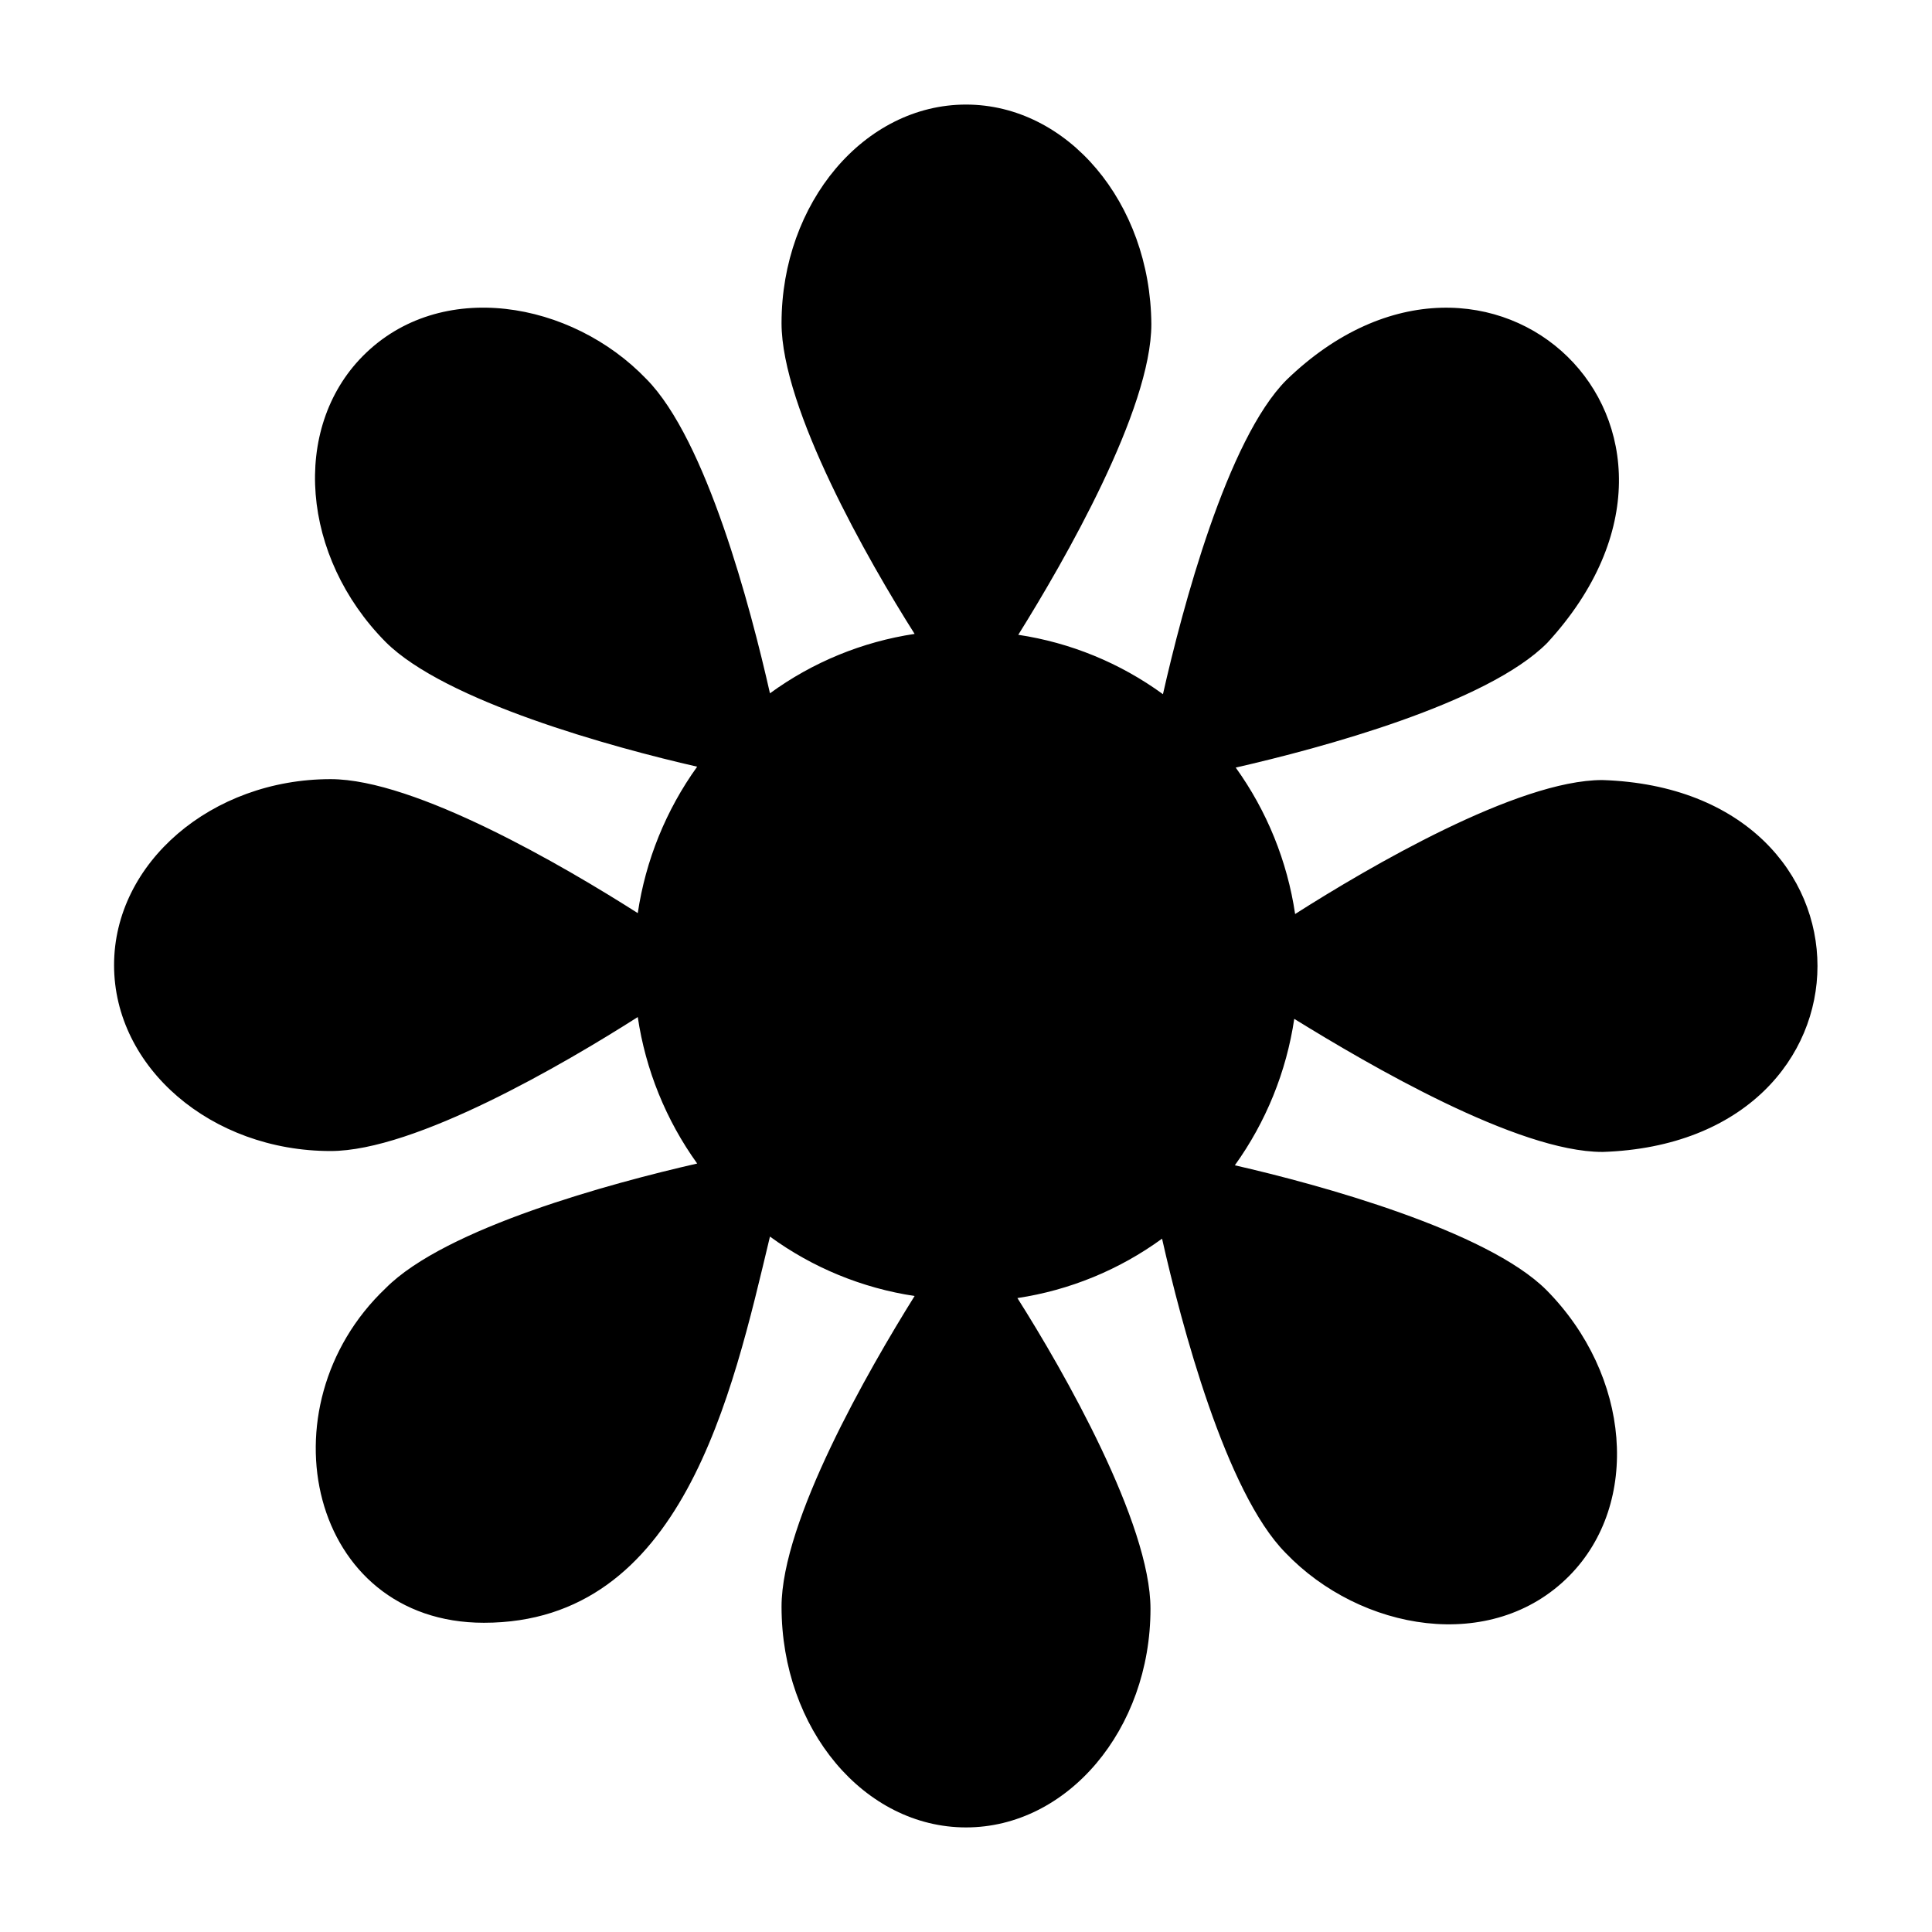 <?xml version="1.0" encoding="UTF-8"?>
<!-- Uploaded to: ICON Repo, www.svgrepo.com, Generator: ICON Repo Mixer Tools -->
<svg fill="#000000" width="800px" height="800px" version="1.1" viewBox="144 144 512 512" xmlns="http://www.w3.org/2000/svg">
 <path d="m568.62 449.28c76.043-2.441 76.043-96.117 0-98.559-22.434 0-61.875 23.066-81.398 35.504-2.078-14.008-7.477-27.312-15.742-38.809 22.434-5.117 66.676-17.004 82.578-33.062 52.664-57.309-15.352-121.7-69.117-69.668-15.742 15.742-27.629 60.613-32.746 83.285-11.328-8.258-24.477-13.656-38.34-15.742 12.281-19.68 35.266-59.672 35.266-82.34-0.234-32.199-22.195-58.176-49.117-58.176s-48.887 25.977-48.887 57.938c0 22.672 22.984 62.977 35.266 82.34-13.859 2.086-27.012 7.488-38.336 15.746-5.117-22.672-16.848-67.227-32.746-83.285-19.836-20.703-54.633-26.844-75.18-6.062-18.973 19.207-16.297 53.137 6.062 75.73 15.742 15.742 60.141 27.945 82.578 33.062v-0.004c-8.266 11.5-13.664 24.805-15.746 38.809-19.523-12.438-58.961-35.504-81.398-35.504-31.488 0-57.387 22.121-57.387 49.277 0 27.16 25.742 49.277 57.387 49.277 22.434 0 61.875-23.066 81.398-35.504v0.008c2.082 14.004 7.481 27.312 15.746 38.809-22.434 5.117-66.676 17.004-82.578 33.062-33.141 31.488-20.152 88.641 26.055 88.641 52.586 0 65.73-60.223 75.809-102.34v-0.004c11.324 8.258 24.477 13.66 38.336 15.746-12.281 19.68-35.266 59.672-35.266 82.34 0 32.512 21.965 58.492 48.887 58.492s48.887-25.977 48.887-57.938c0-22.672-22.984-62.977-35.266-82.34l-0.004-0.004c13.859-2.086 27.012-7.488 38.336-15.742 5.117 22.672 16.848 67.227 32.746 83.285 19.836 20.703 54.633 26.844 75.18 6.062 18.973-19.207 16.297-53.137-6.062-75.73-15.742-15.742-60.141-27.945-82.578-33.062h0.004c8.262-11.496 13.66-24.805 15.742-38.809 19.758 12.199 59.199 35.266 81.633 35.266z"/>
</svg>